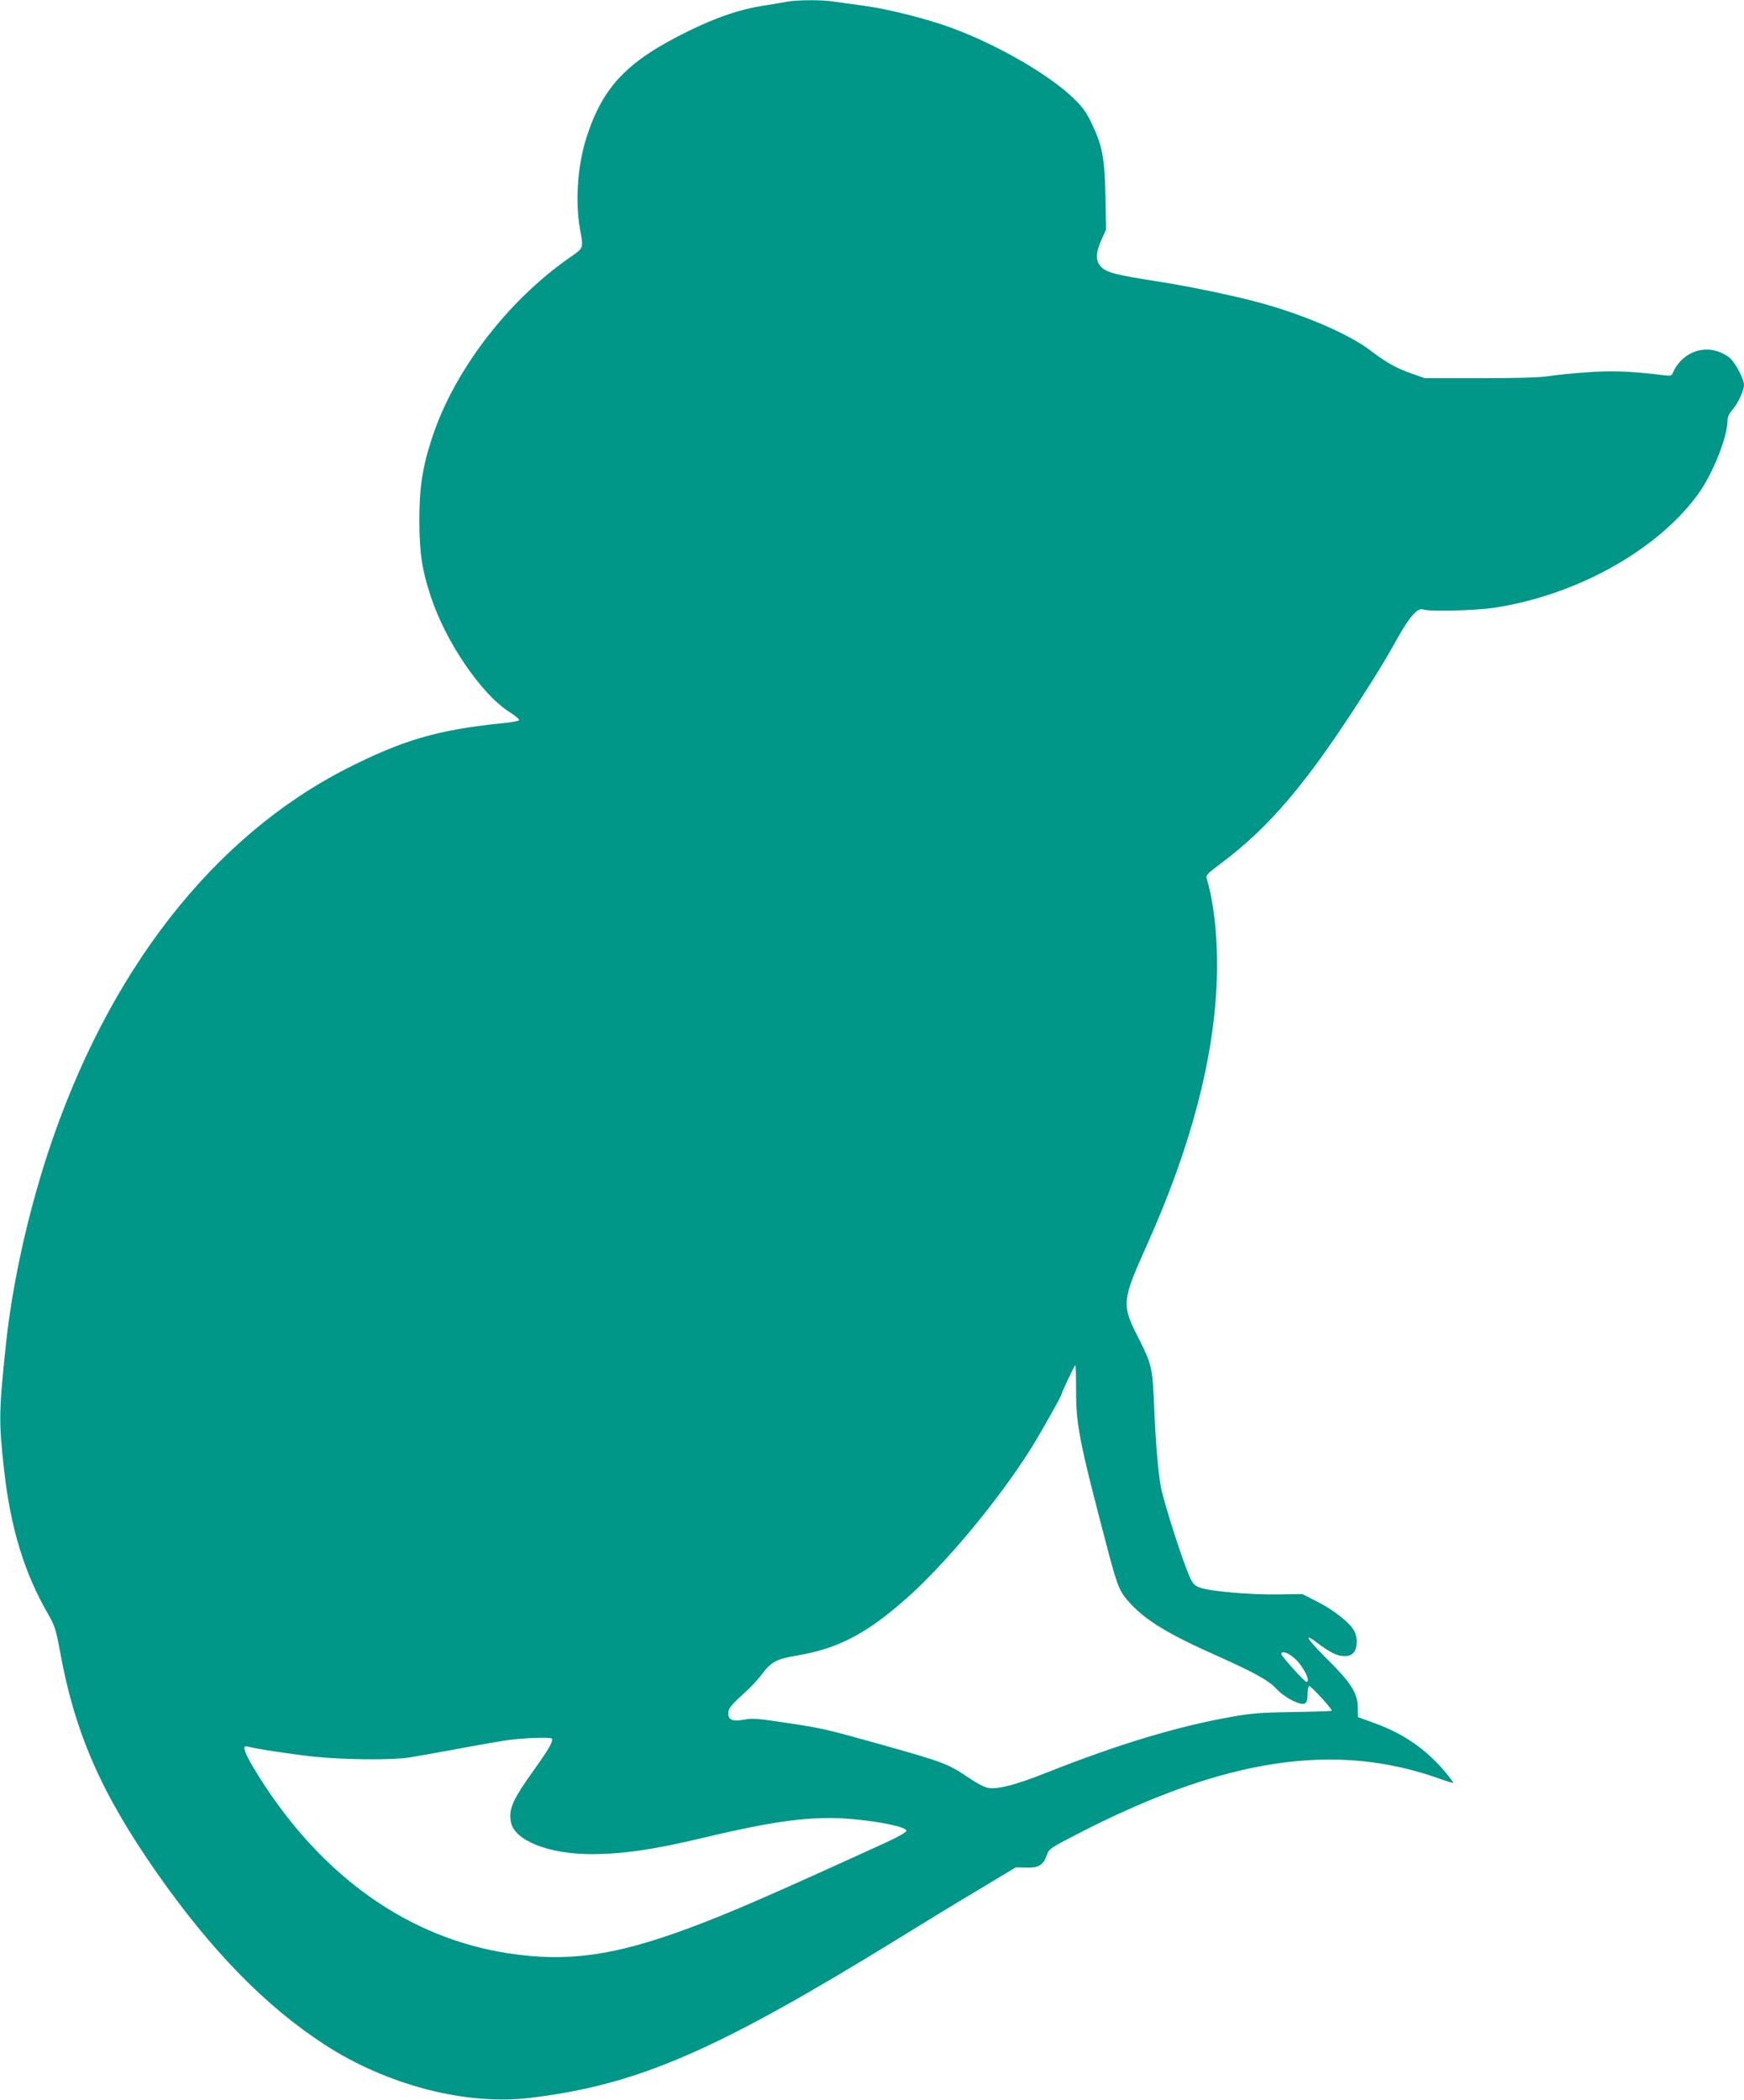 <?xml version="1.0" standalone="no"?>
<!DOCTYPE svg PUBLIC "-//W3C//DTD SVG 20010904//EN"
 "http://www.w3.org/TR/2001/REC-SVG-20010904/DTD/svg10.dtd">
<svg version="1.0" xmlns="http://www.w3.org/2000/svg"
 width="1063pt" height="1280pt" viewBox="0 0 1063 1280"
 preserveAspectRatio="xMidYMid meet">
<g transform="translate(0,1280) scale(0.1,-0.1)"
fill="#009688" stroke="none">
<path d="M4800 12790 c-25 -5 -92 -16 -150 -25 -140 -22 -282 -70 -453 -154
-373 -183 -520 -335 -621 -645 -55 -168 -71 -392 -41 -561 22 -120 24 -115
-60 -173 -379 -263 -704 -687 -839 -1093 -61 -184 -80 -308 -80 -514 1 -195
16 -298 70 -461 91 -277 309 -596 480 -704 37 -23 62 -46 58 -50 -5 -5 -56
-14 -114 -19 -385 -40 -595 -102 -933 -273 -821 -418 -1462 -1241 -1826 -2348
-124 -380 -216 -797 -255 -1165 -43 -409 -44 -467 -11 -763 39 -353 124 -632
270 -882 38 -67 46 -91 70 -220 91 -503 252 -870 596 -1361 329 -469 656 -804
1013 -1037 383 -250 868 -376 1262 -327 655 80 1127 285 2244 973 129 80 342
210 473 288 l238 143 62 -1 c77 -3 106 15 127 74 15 42 18 44 215 145 880 449
1544 548 2176 324 46 -17 85 -28 87 -27 2 2 -19 30 -46 63 -117 140 -256 237
-431 300 l-104 38 -1 60 c-1 87 -43 152 -190 297 -117 117 -146 162 -63 100
83 -63 127 -85 170 -85 30 0 45 6 59 23 22 27 24 90 3 129 -25 49 -124 128
-223 178 l-94 48 -148 -2 c-171 -3 -419 19 -478 42 -37 15 -44 24 -70 88 -48
116 -149 436 -166 524 -17 91 -32 268 -41 488 -10 242 -15 261 -96 421 -104
204 -102 224 53 569 267 595 409 1136 425 1620 7 232 -15 452 -62 612 -6 18 7
32 87 91 301 225 531 499 876 1040 67 104 147 236 178 293 92 169 143 229 182
214 33 -13 312 -6 422 10 501 74 995 346 1247 689 91 123 183 353 183 457 0
17 12 42 30 62 33 38 70 117 70 151 0 38 -57 143 -92 169 -95 70 -215 60 -295
-24 -17 -19 -37 -47 -43 -63 -10 -27 -13 -28 -58 -23 -200 25 -320 29 -470 18
-87 -6 -193 -17 -237 -24 -53 -8 -192 -12 -415 -12 l-335 0 -80 28 c-97 34
-156 68 -255 143 -122 93 -376 205 -639 280 -152 44 -450 107 -651 138 -262
41 -316 55 -350 91 -33 35 -32 85 4 164 l28 63 -4 202 c-5 236 -19 307 -83
442 -36 74 -56 102 -118 161 -152 144 -464 323 -737 423 -152 56 -387 115
-535 135 -66 9 -147 20 -181 25 -71 12 -219 11 -284 0z m1759 -8452 c-1 -224
18 -318 195 -991 60 -225 71 -250 138 -322 97 -104 235 -187 523 -315 228
-102 321 -153 365 -203 22 -24 63 -54 98 -71 74 -35 92 -28 92 40 0 23 4 45 9
48 8 6 145 -143 138 -150 -2 -3 -107 -6 -233 -8 -192 -3 -253 -7 -376 -29
-335 -59 -693 -168 -1133 -342 -178 -71 -288 -100 -348 -92 -27 4 -71 27 -136
71 -108 74 -151 90 -496 187 -357 100 -381 106 -595 138 -176 27 -214 30 -262
21 -78 -15 -105 0 -98 50 3 21 28 50 97 112 34 30 80 79 102 108 61 82 93 99
217 120 250 42 421 130 665 345 237 209 557 592 756 906 56 88 193 330 193
341 0 10 80 178 84 178 3 0 5 -64 5 -142z m1332 -1645 c54 -49 101 -143 72
-143 -12 0 -153 157 -153 169 0 23 42 9 81 -26z m-4528 -489 c12 -12 -16 -62
-107 -189 -131 -183 -157 -240 -142 -319 21 -113 229 -196 491 -196 188 0 375
27 662 95 384 92 593 125 790 125 187 0 468 -47 468 -78 0 -8 -53 -38 -120
-69 -729 -333 -960 -433 -1211 -526 -451 -167 -734 -206 -1094 -152 -607 93
-1134 464 -1517 1070 -90 142 -114 203 -75 191 43 -13 267 -47 405 -62 185
-19 473 -22 582 -5 44 7 175 30 292 52 116 22 255 46 310 54 104 14 256 19
266 9z"/>
</g>
</svg>
